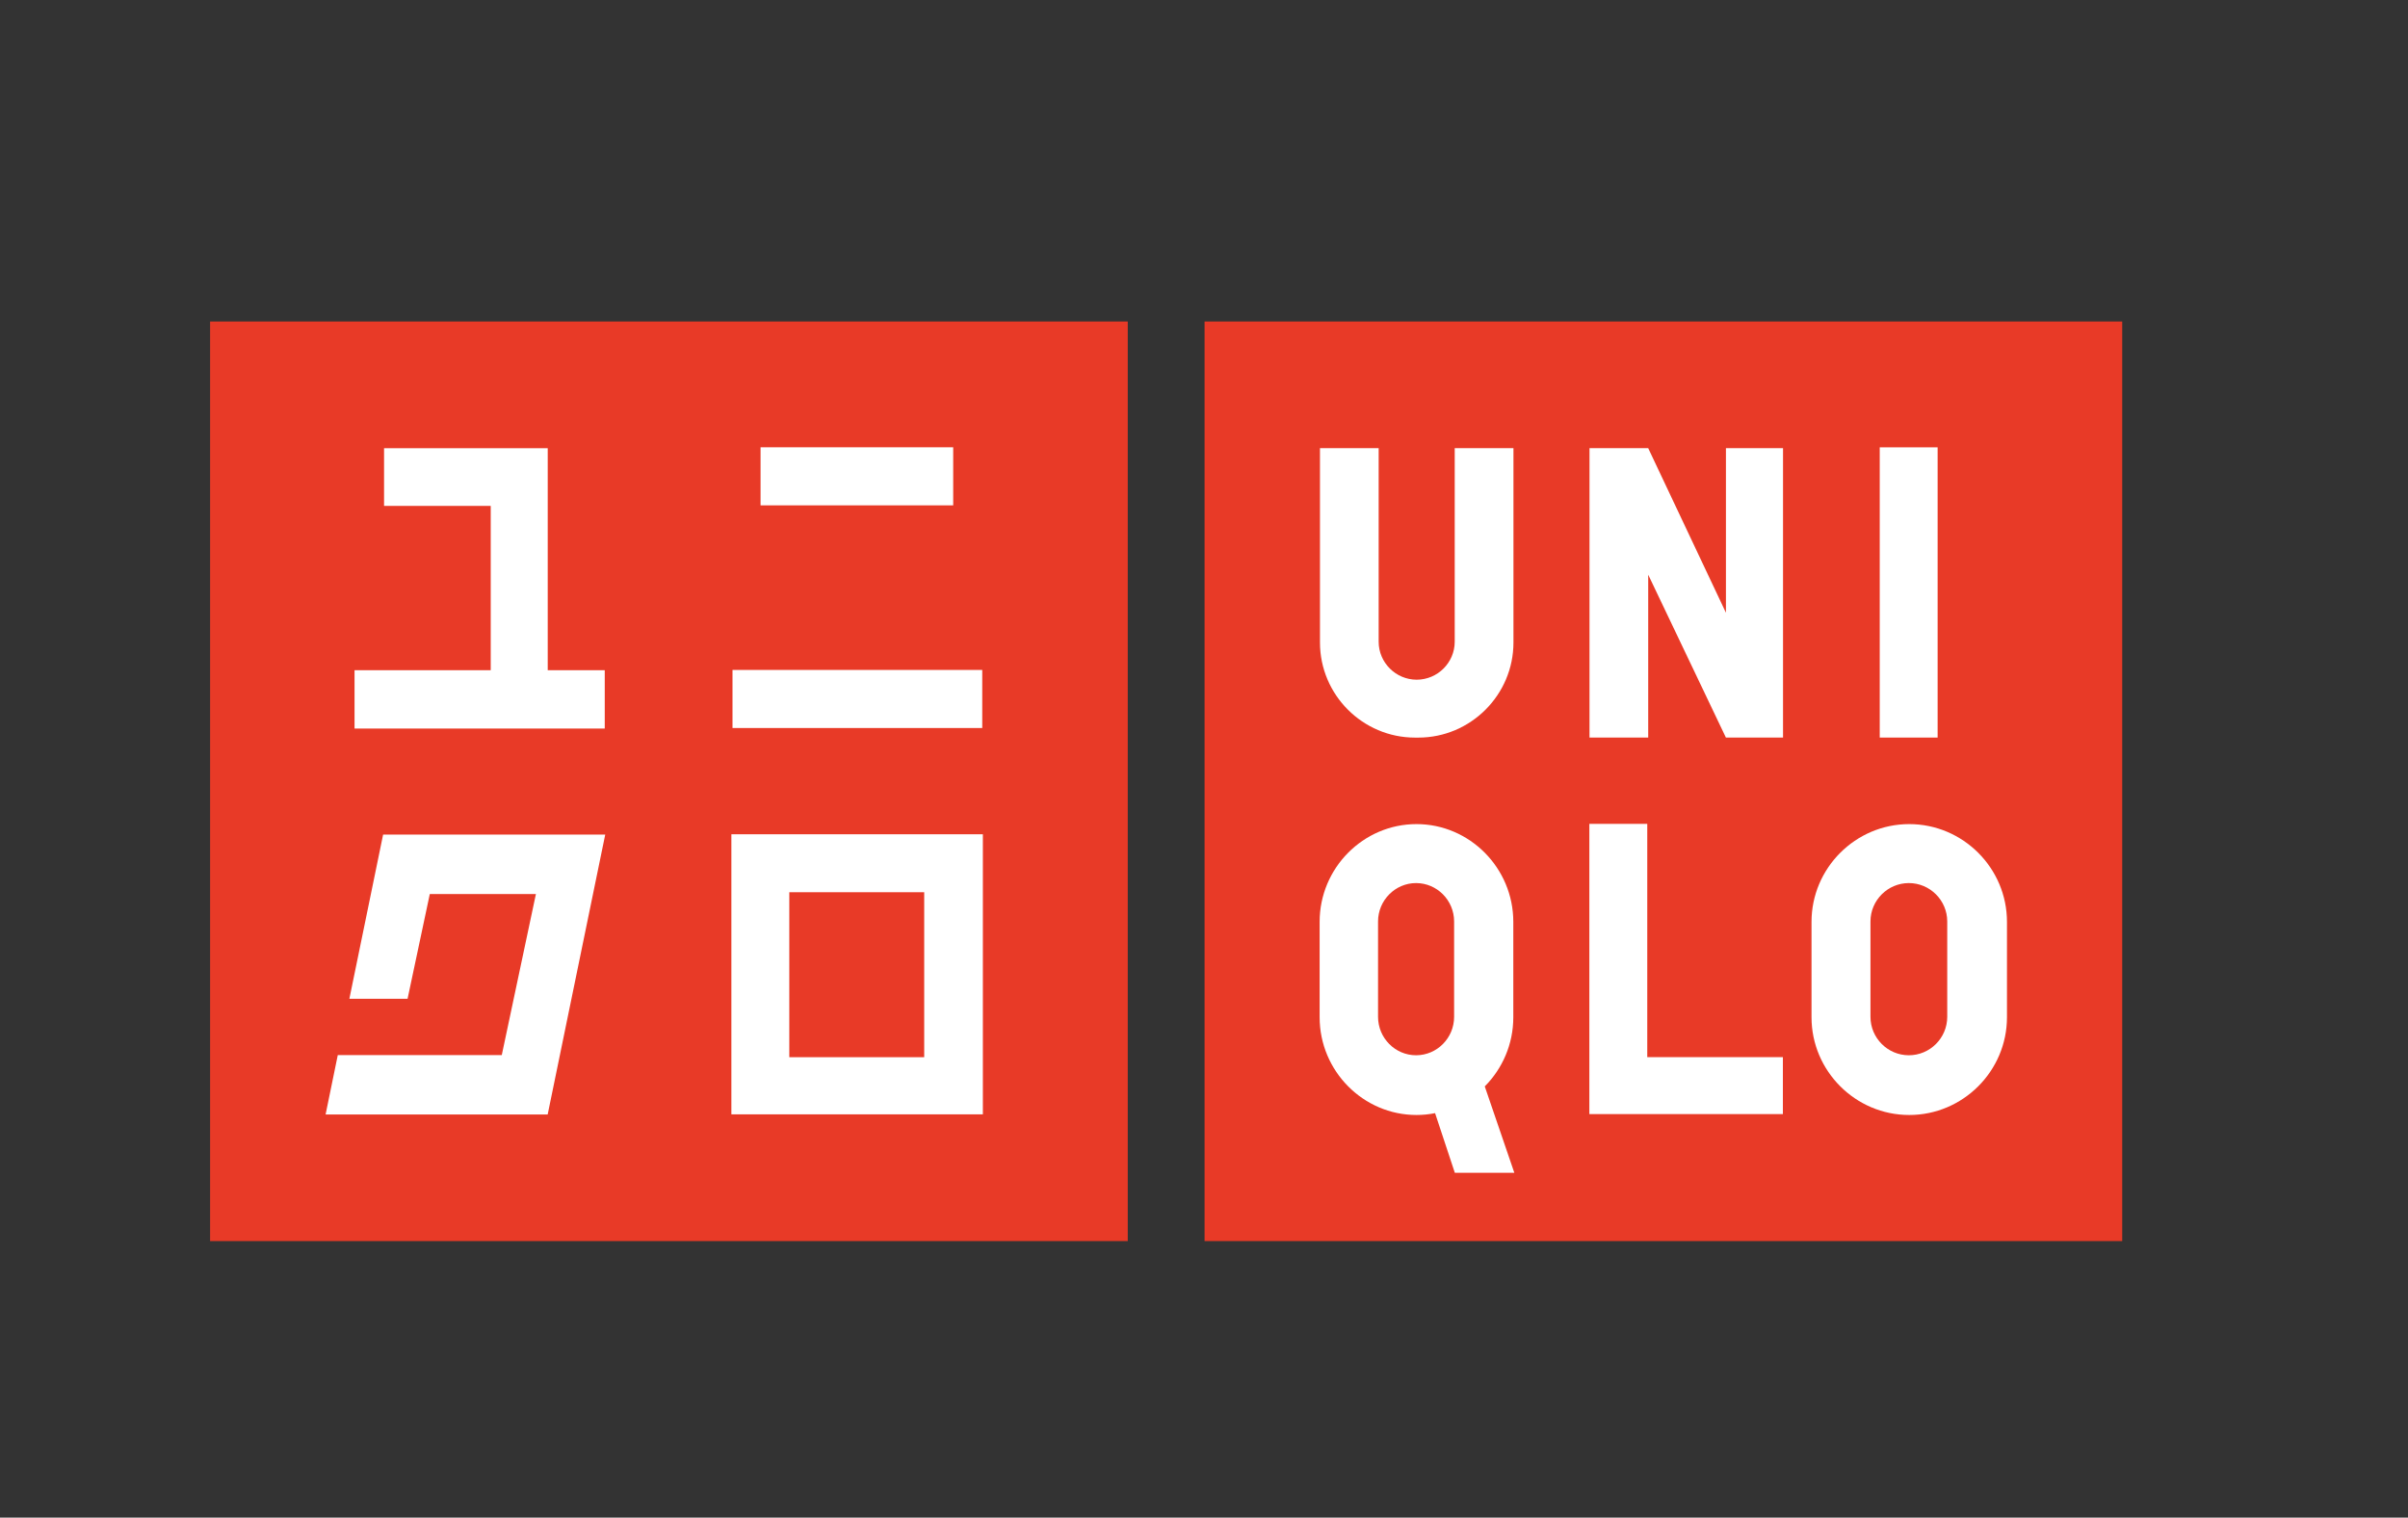 <?xml version="1.0" encoding="utf-8"?>
<!-- Generator: Adobe Illustrator 15.0.0, SVG Export Plug-In . SVG Version: 6.00 Build 0)  -->
<!DOCTYPE svg PUBLIC "-//W3C//DTD SVG 1.1//EN" "http://www.w3.org/Graphics/SVG/1.1/DTD/svg11.dtd">
<svg version="1.1" id="Layer_1" xmlns="http://www.w3.org/2000/svg" xmlns:xlink="http://www.w3.org/1999/xlink" x="0px" y="0px"
	 width="178.491px" height="112.494px" viewBox="0 0 178.491 112.494" enable-background="new 0 0 178.491 112.494"
	 xml:space="preserve">
<rect x="0" y="0" width="178.491" height="112.494" fill="#333333" stroke="none"/>
<g>
	<rect x="15.574" y="23.83" fill="#E83A27" width="68.02" height="68.164"/>
	<polyline fill-rule="evenodd" clip-rule="evenodd" fill="#FFFFFF" points="28.468,33.223 40.6,33.223 40.6,49.679 44.826,49.679 
		44.826,54.003 26.28,54.003 26.28,49.679 36.375,49.679 36.375,37.499 28.468,37.499 28.468,33.223 	"/>
	<path fill-rule="evenodd" clip-rule="evenodd" fill="#FFFFFF" d="M56.376,37.459v-4.305h14.279v4.305H56.376z M54.296,53.964
		v-4.305h18.512v4.305H54.296z"/>
	<path fill-rule="evenodd" clip-rule="evenodd" fill="#FFFFFF" d="M54.213,82.6V61.84h18.641V82.6H54.213z M58.506,78.363V66.135h10
		v12.229H58.506z"/>
	<path fill-rule="evenodd" clip-rule="evenodd" fill="#FFFFFF" d="M24.134,82.612h16.462l4.266-20.749H28.398l-2.501,12.172h4.314
		l1.647-7.765h7.866l-2.53,11.938c-4.053,0-8.103,0-12.156,0L24.134,82.612"/>
	<rect x="89.288" y="23.83" fill="#E83A27" width="68.019" height="68.164"/>
	<path fill-rule="evenodd" clip-rule="evenodd" fill="#FFFFFF" d="M97.842,33.22h4.35v14.346c0,1.548,1.27,2.816,2.818,2.816
		c1.553,0,2.82-1.268,2.82-2.816V33.22h4.354v14.404c0,3.879-3.172,7.05-7.049,7.05h-0.248c-3.877,0-7.045-3.17-7.045-7.05V33.22"/>
	<polyline fill-rule="evenodd" clip-rule="evenodd" fill="#FFFFFF" points="122.172,54.673 117.821,54.673 117.821,33.22 
		122.172,33.22 127.934,45.419 127.934,33.22 132.165,33.22 132.165,54.673 127.932,54.673 122.172,42.599 122.172,54.673 	"/>
	<rect x="139.334" y="33.158" fill="#FFFFFF" width="4.291" height="21.513"/>
	<path fill-rule="evenodd" clip-rule="evenodd" fill="#FFFFFF" d="M141.519,61.086c3.987,0,7.246,3.262,7.246,7.246v7.07
		c0,3.984-3.259,7.246-7.246,7.246c-3.983,0-7.242-3.262-7.242-7.246v-7.07C134.277,64.348,137.536,61.086,141.519,61.086
		 M141.492,65.457c1.565,0,2.845,1.281,2.845,2.844v7.072c0,1.568-1.279,2.848-2.845,2.848c-1.566,0-2.845-1.279-2.845-2.848v-7.072
		C138.647,66.738,139.925,65.457,141.492,65.457z"/>
	<path fill-rule="evenodd" clip-rule="evenodd" fill="#FFFFFF" d="M104.997,61.086c3.947,0,7.176,3.262,7.176,7.246v7.07
		c0,2-0.81,3.813-2.116,5.127l2.192,6.404h-4.411l-1.464-4.422c-0.447,0.09-0.908,0.137-1.377,0.137
		c-3.951,0-7.181-3.262-7.181-7.246v-7.07C97.816,64.348,101.045,61.086,104.997,61.086 M104.965,65.457L104.965,65.457
		c1.554,0,2.82,1.281,2.82,2.844v7.072c0,1.568-1.267,2.848-2.82,2.848c-1.55,0-2.818-1.279-2.818-2.848v-7.072
		C102.147,66.738,103.416,65.457,104.965,65.457z"/>
	<path fill-rule="evenodd" clip-rule="evenodd" fill="#FFFFFF" d="M117.81,61.066h4.292v17.293h10.053v4.223
		c-4.781,0-9.563,0-14.345,0V61.066"/>
</g>
</svg>
